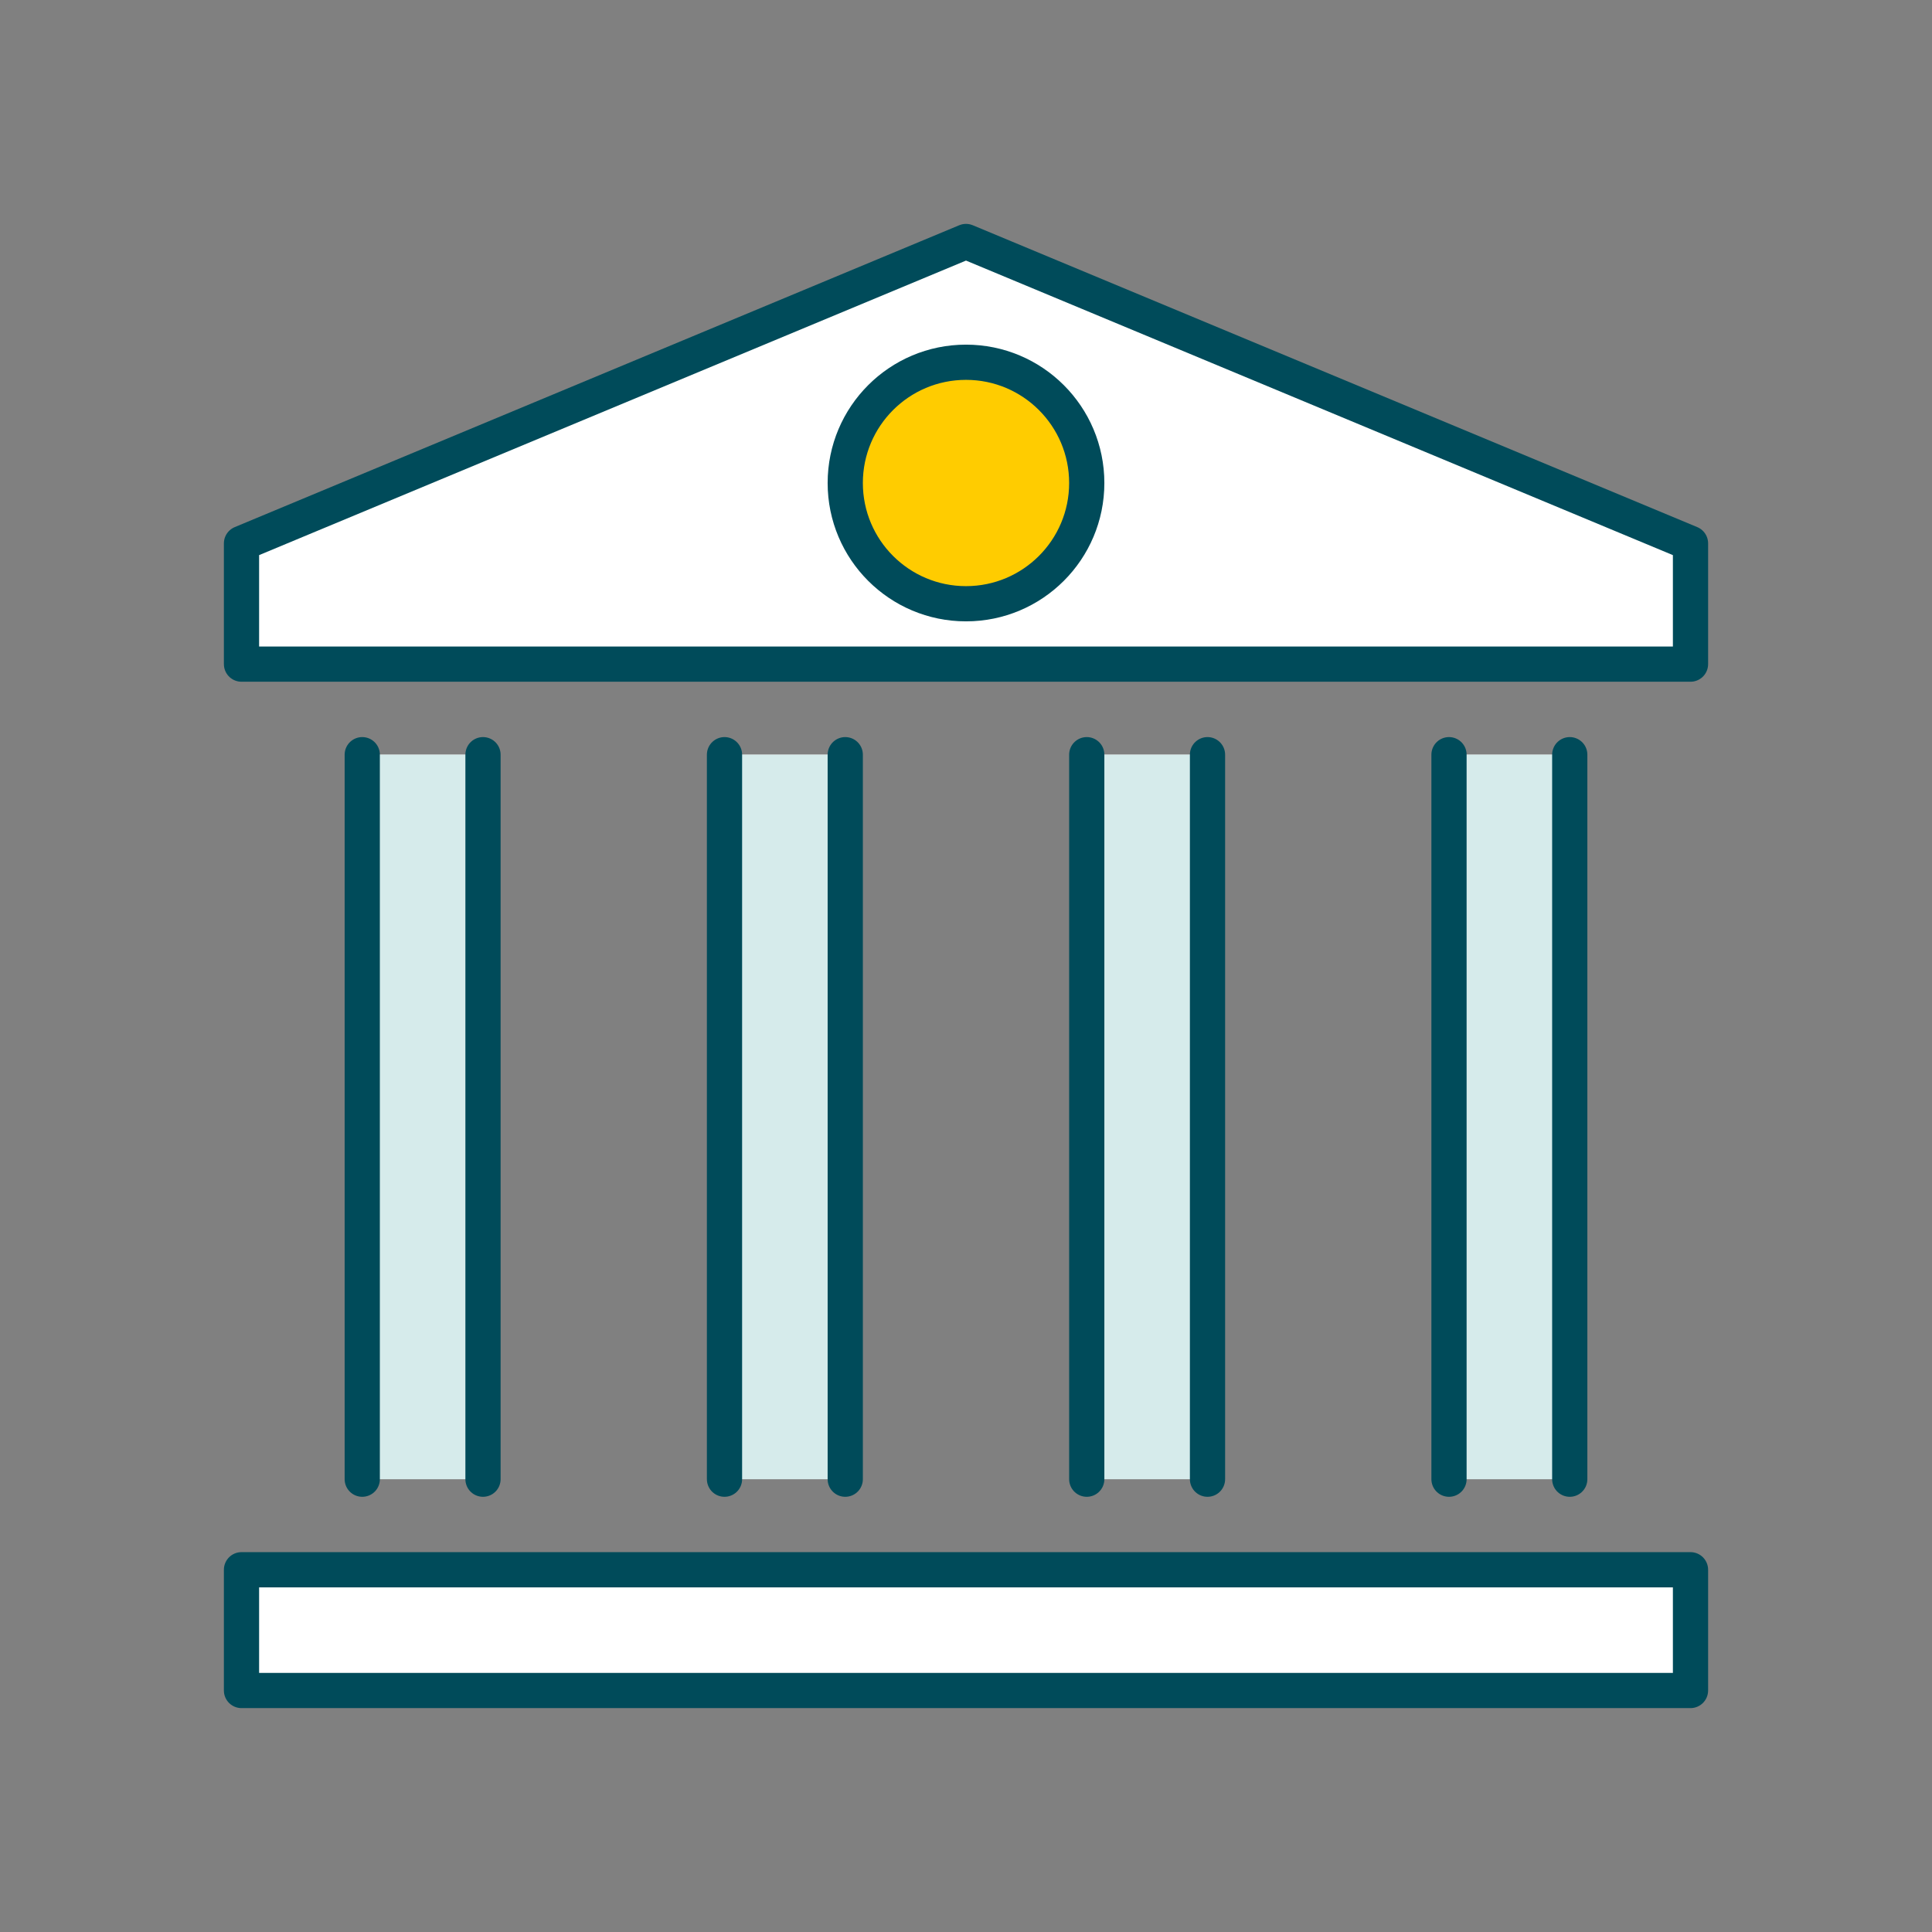 <svg width="96" height="96" viewBox="0 0 96 96" fill="none" xmlns="http://www.w3.org/2000/svg">
<rect x="0" y="0" width="96" height="96" fill="#808080" stroke="none"/>
<rect x="18" y="37.5" width="6" height="36" fill="white"/>
<rect x="36" y="37.5" width="6" height="36" fill="white"/>
<rect x="54" y="37.5" width="6" height="36" fill="white"/>
<rect x="72" y="37.5" width="6" height="36" fill="white"/>
<rect x="18" y="37.5" width="6" height="36" fill="#D6EBEB"/>
<rect x="36" y="37.5" width="6" height="36" fill="#D6EBEB"/>
<rect x="54" y="37.5" width="6" height="36" fill="#D6EBEB"/>
<rect x="72" y="37.5" width="6" height="36" fill="#D6EBEB"/>
<rect x="12" y="78" width="72" height="6" fill="white"/>
<path d="M12 27L48 12L84 27V33H12V27Z" fill="white"/>
<circle cx="48" cy="24" r="6" fill="#FFCC00"/>
<circle cx="48" cy="24" r="6" stroke="#004B5A" stroke-width="1.75"/>
<path d="M12 78V77.125C11.517 77.125 11.125 77.517 11.125 78H12ZM84 78H84.875C84.875 77.517 84.483 77.125 84 77.125V78ZM84 84V84.875C84.483 84.875 84.875 84.483 84.875 84H84ZM12 84H11.125C11.125 84.483 11.517 84.875 12 84.875V84ZM12 78.875H84V77.125H12V78.875ZM83.125 78V84H84.875V78H83.125ZM84 83.125H12V84.875H84V83.125ZM12.875 84V78H11.125V84H12.875Z" fill="#004B5A"/>
<path d="M12 27L48 12L84 27V33H12V27Z" stroke="#004B5A" stroke-width="1.75" stroke-linecap="round" stroke-linejoin="round"/>
<path d="M18 37.5V73.5" stroke="#004B5A" stroke-width="1.75" stroke-linecap="round" stroke-linejoin="round"/>
<path d="M24 37.5V73.5" stroke="#004B5A" stroke-width="1.75" stroke-linecap="round" stroke-linejoin="round"/>
<path d="M72 37.5V73.5" stroke="#004B5A" stroke-width="1.75" stroke-linecap="round" stroke-linejoin="round"/>
<path d="M78 37.5V73.5" stroke="#004B5A" stroke-width="1.75" stroke-linecap="round" stroke-linejoin="round"/>
<path d="M54 37.5V73.5" stroke="#004B5A" stroke-width="1.75" stroke-linecap="round" stroke-linejoin="round"/>
<path d="M60 37.5V73.5" stroke="#004B5A" stroke-width="1.75" stroke-linecap="round" stroke-linejoin="round"/>
<path d="M36 37.5V73.5" stroke="#004B5A" stroke-width="1.75" stroke-linecap="round" stroke-linejoin="round"/>
<path d="M42 37.5V73.5" stroke="#004B5A" stroke-width="1.75" stroke-linecap="round" stroke-linejoin="round"/>
</svg>
